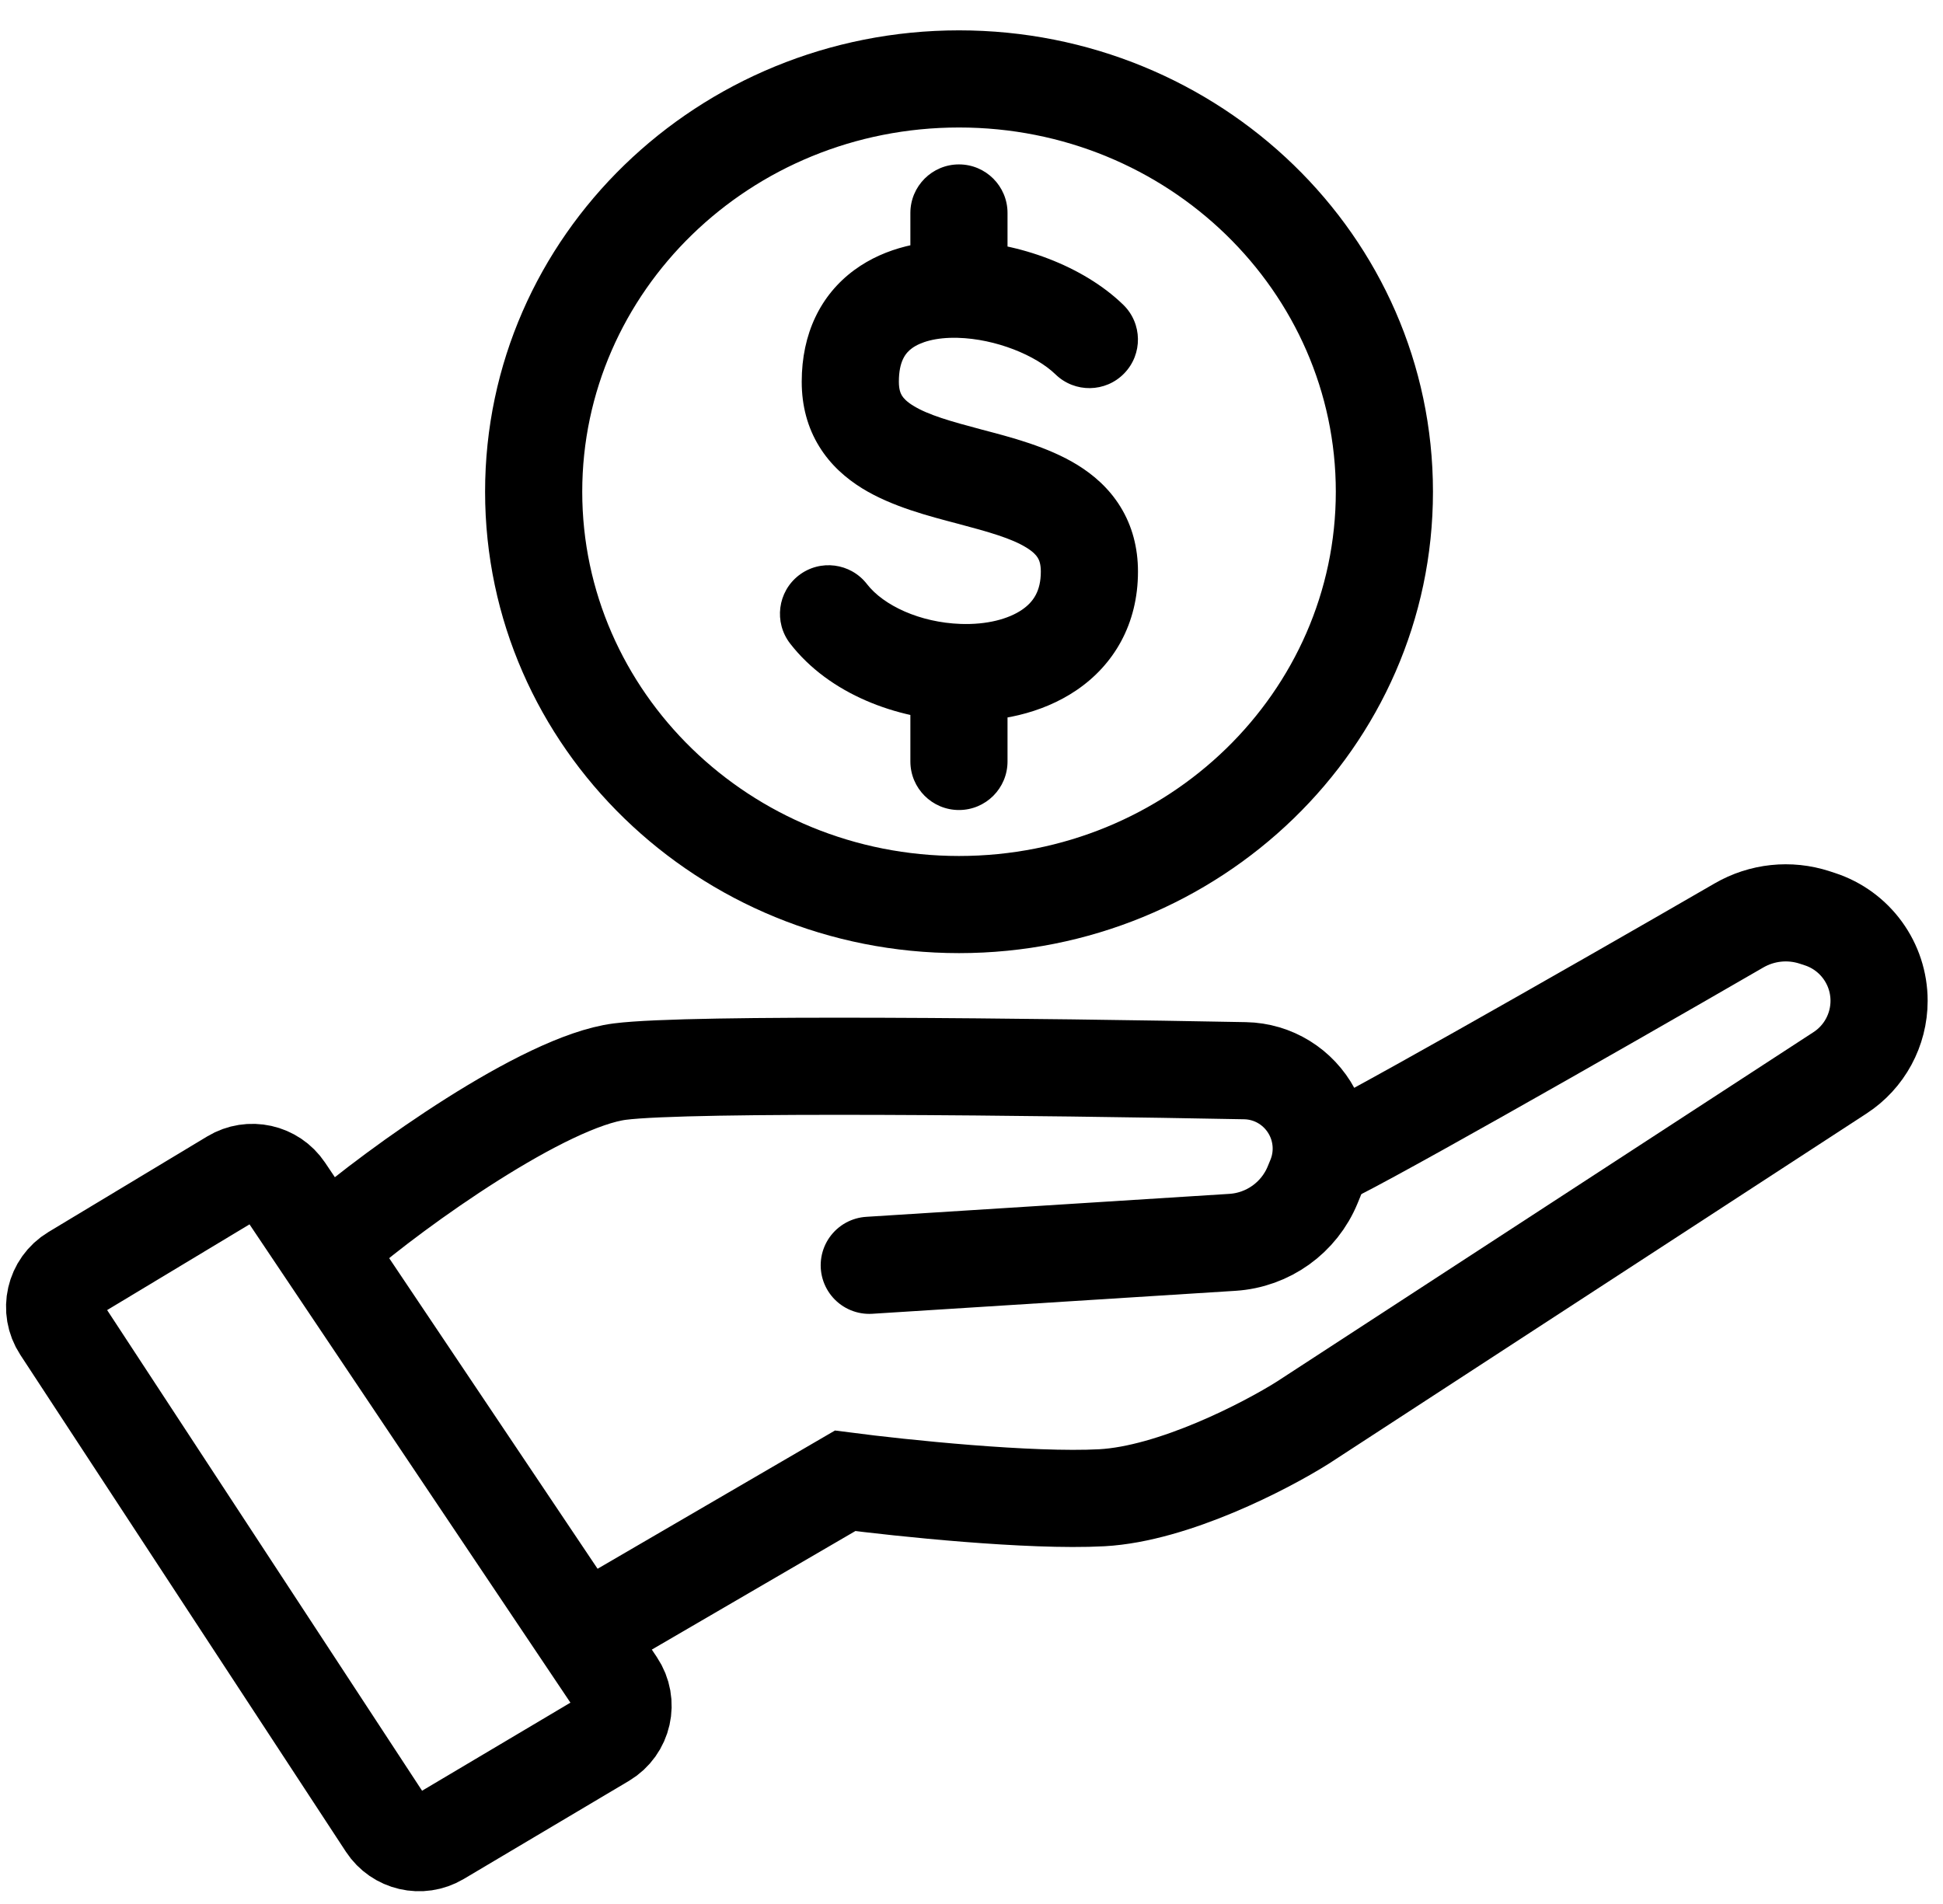 <svg width="50" height="49" viewBox="0 0 50 49" fill="none" xmlns="http://www.w3.org/2000/svg">
<path d="M27.163 9.636C27.658 10.116 28.45 10.105 28.93 9.609C29.411 9.114 29.399 8.322 28.904 7.842L28.034 8.739L27.163 9.636ZM22.31 15.032C21.888 14.486 21.103 14.385 20.556 14.807C20.01 15.23 19.91 16.015 20.332 16.561L21.321 15.796L22.31 15.032ZM25.927 5.481C25.927 4.791 25.368 4.231 24.677 4.231C23.987 4.231 23.427 4.791 23.427 5.481H24.677H25.927ZM23.427 19.596C23.427 20.287 23.987 20.846 24.677 20.846C25.368 20.846 25.927 20.287 25.927 19.596H24.677H23.427ZM35.625 12.655H34.375C34.375 17.797 30.07 22.029 24.679 22.029V23.279V24.529C31.38 24.529 36.875 19.247 36.875 12.655H35.625ZM24.679 23.279V22.029C19.289 22.029 14.983 17.797 14.983 12.655H13.733H12.483C12.483 19.247 17.979 24.529 24.679 24.529V23.279ZM13.733 12.655H14.983C14.983 7.512 19.289 3.281 24.679 3.281V2.031V0.781C17.979 0.781 12.483 6.062 12.483 12.655H13.733ZM24.679 2.031V3.281C30.07 3.281 34.375 7.512 34.375 12.655H35.625H36.875C36.875 6.062 31.38 0.781 24.679 0.781V2.031ZM28.034 8.739L28.904 7.842C27.874 6.842 26.206 6.235 24.71 6.195L24.677 7.445L24.644 8.694C25.629 8.72 26.66 9.147 27.163 9.636L28.034 8.739ZM21.321 15.796L20.332 16.561C21.348 17.874 23.093 18.502 24.633 18.556L24.677 17.306L24.721 16.057C23.673 16.02 22.737 15.584 22.31 15.032L21.321 15.796ZM24.677 7.445L24.71 6.195C23.806 6.172 22.799 6.351 21.985 6.949C21.114 7.59 20.631 8.589 20.631 9.824H21.881H23.131C23.131 9.29 23.308 9.08 23.466 8.964C23.682 8.805 24.073 8.679 24.645 8.694L24.677 7.445ZM21.881 9.824H20.631C20.631 10.439 20.779 11.001 21.081 11.49C21.376 11.971 21.778 12.315 22.185 12.567C22.952 13.041 23.921 13.286 24.637 13.475C25.459 13.693 26.028 13.855 26.415 14.094C26.584 14.198 26.664 14.287 26.704 14.353C26.74 14.411 26.784 14.511 26.784 14.71H28.034H29.284C29.284 14.095 29.135 13.533 28.834 13.044C28.538 12.563 28.137 12.219 27.729 11.967C26.962 11.493 25.993 11.248 25.277 11.059C24.455 10.841 23.886 10.679 23.499 10.44C23.33 10.336 23.251 10.247 23.21 10.181C23.175 10.123 23.131 10.024 23.131 9.824H21.881ZM28.034 14.71H26.784C26.784 15.213 26.59 15.495 26.297 15.694C25.952 15.929 25.398 16.081 24.721 16.057L24.677 17.306L24.633 18.556C25.676 18.592 26.799 18.376 27.703 17.762C28.659 17.112 29.284 16.066 29.284 14.71H28.034ZM24.677 7.445H25.927V5.481H24.677H23.427V7.445H24.677ZM24.677 17.306H23.427V19.596H24.677H25.927V17.306H24.677Z" fill="#4570FE" style="fill:#4570FE;fill:color(display-p3 0.271 0.439 0.996);fill-opacity:1;"/>
<path d="M5.979 30.316L1.89 32.778C1.404 33.071 1.258 33.708 1.569 34.183L9.947 46.97C10.24 47.417 10.834 47.555 11.294 47.282L15.545 44.758C16.038 44.465 16.184 43.818 15.864 43.341L7.326 30.615C7.028 30.172 6.436 30.041 5.979 30.316Z" stroke="#4570FE" style="stroke:#4570FE;stroke:color(display-p3 0.271 0.439 0.996);stroke-opacity:1;" stroke-width="2.5" stroke-miterlimit="10" stroke-linecap="round"/>
<path d="M8.66 31.878C10.197 30.548 14.007 27.827 15.951 27.578C17.752 27.347 26.789 27.455 32.039 27.555C32.765 27.568 33.422 27.975 33.764 28.615C34.045 29.142 34.077 29.767 33.85 30.32L33.78 30.49C33.432 31.339 32.63 31.914 31.714 31.972L22.369 32.563" stroke="#4570FE" style="stroke:#4570FE;stroke:color(display-p3 0.271 0.439 0.996);stroke-opacity:1;" stroke-width="2.5" stroke-miterlimit="10" stroke-linecap="round"/>
<path d="M34.024 29.821C34.345 29.775 40.944 26.019 44.749 23.817C45.341 23.474 46.048 23.399 46.698 23.611L46.829 23.654C47.739 23.95 48.355 24.799 48.355 25.756C48.355 26.504 47.977 27.201 47.351 27.609L33.525 36.613C32.57 37.215 30.198 38.445 28.353 38.545C26.509 38.644 23.181 38.295 21.748 38.109L15.33 41.847" stroke="#4570FE" style="stroke:#4570FE;stroke:color(display-p3 0.271 0.439 0.996);stroke-opacity:1;" stroke-width="2.5" stroke-miterlimit="10" stroke-linecap="round"/>
</svg>
